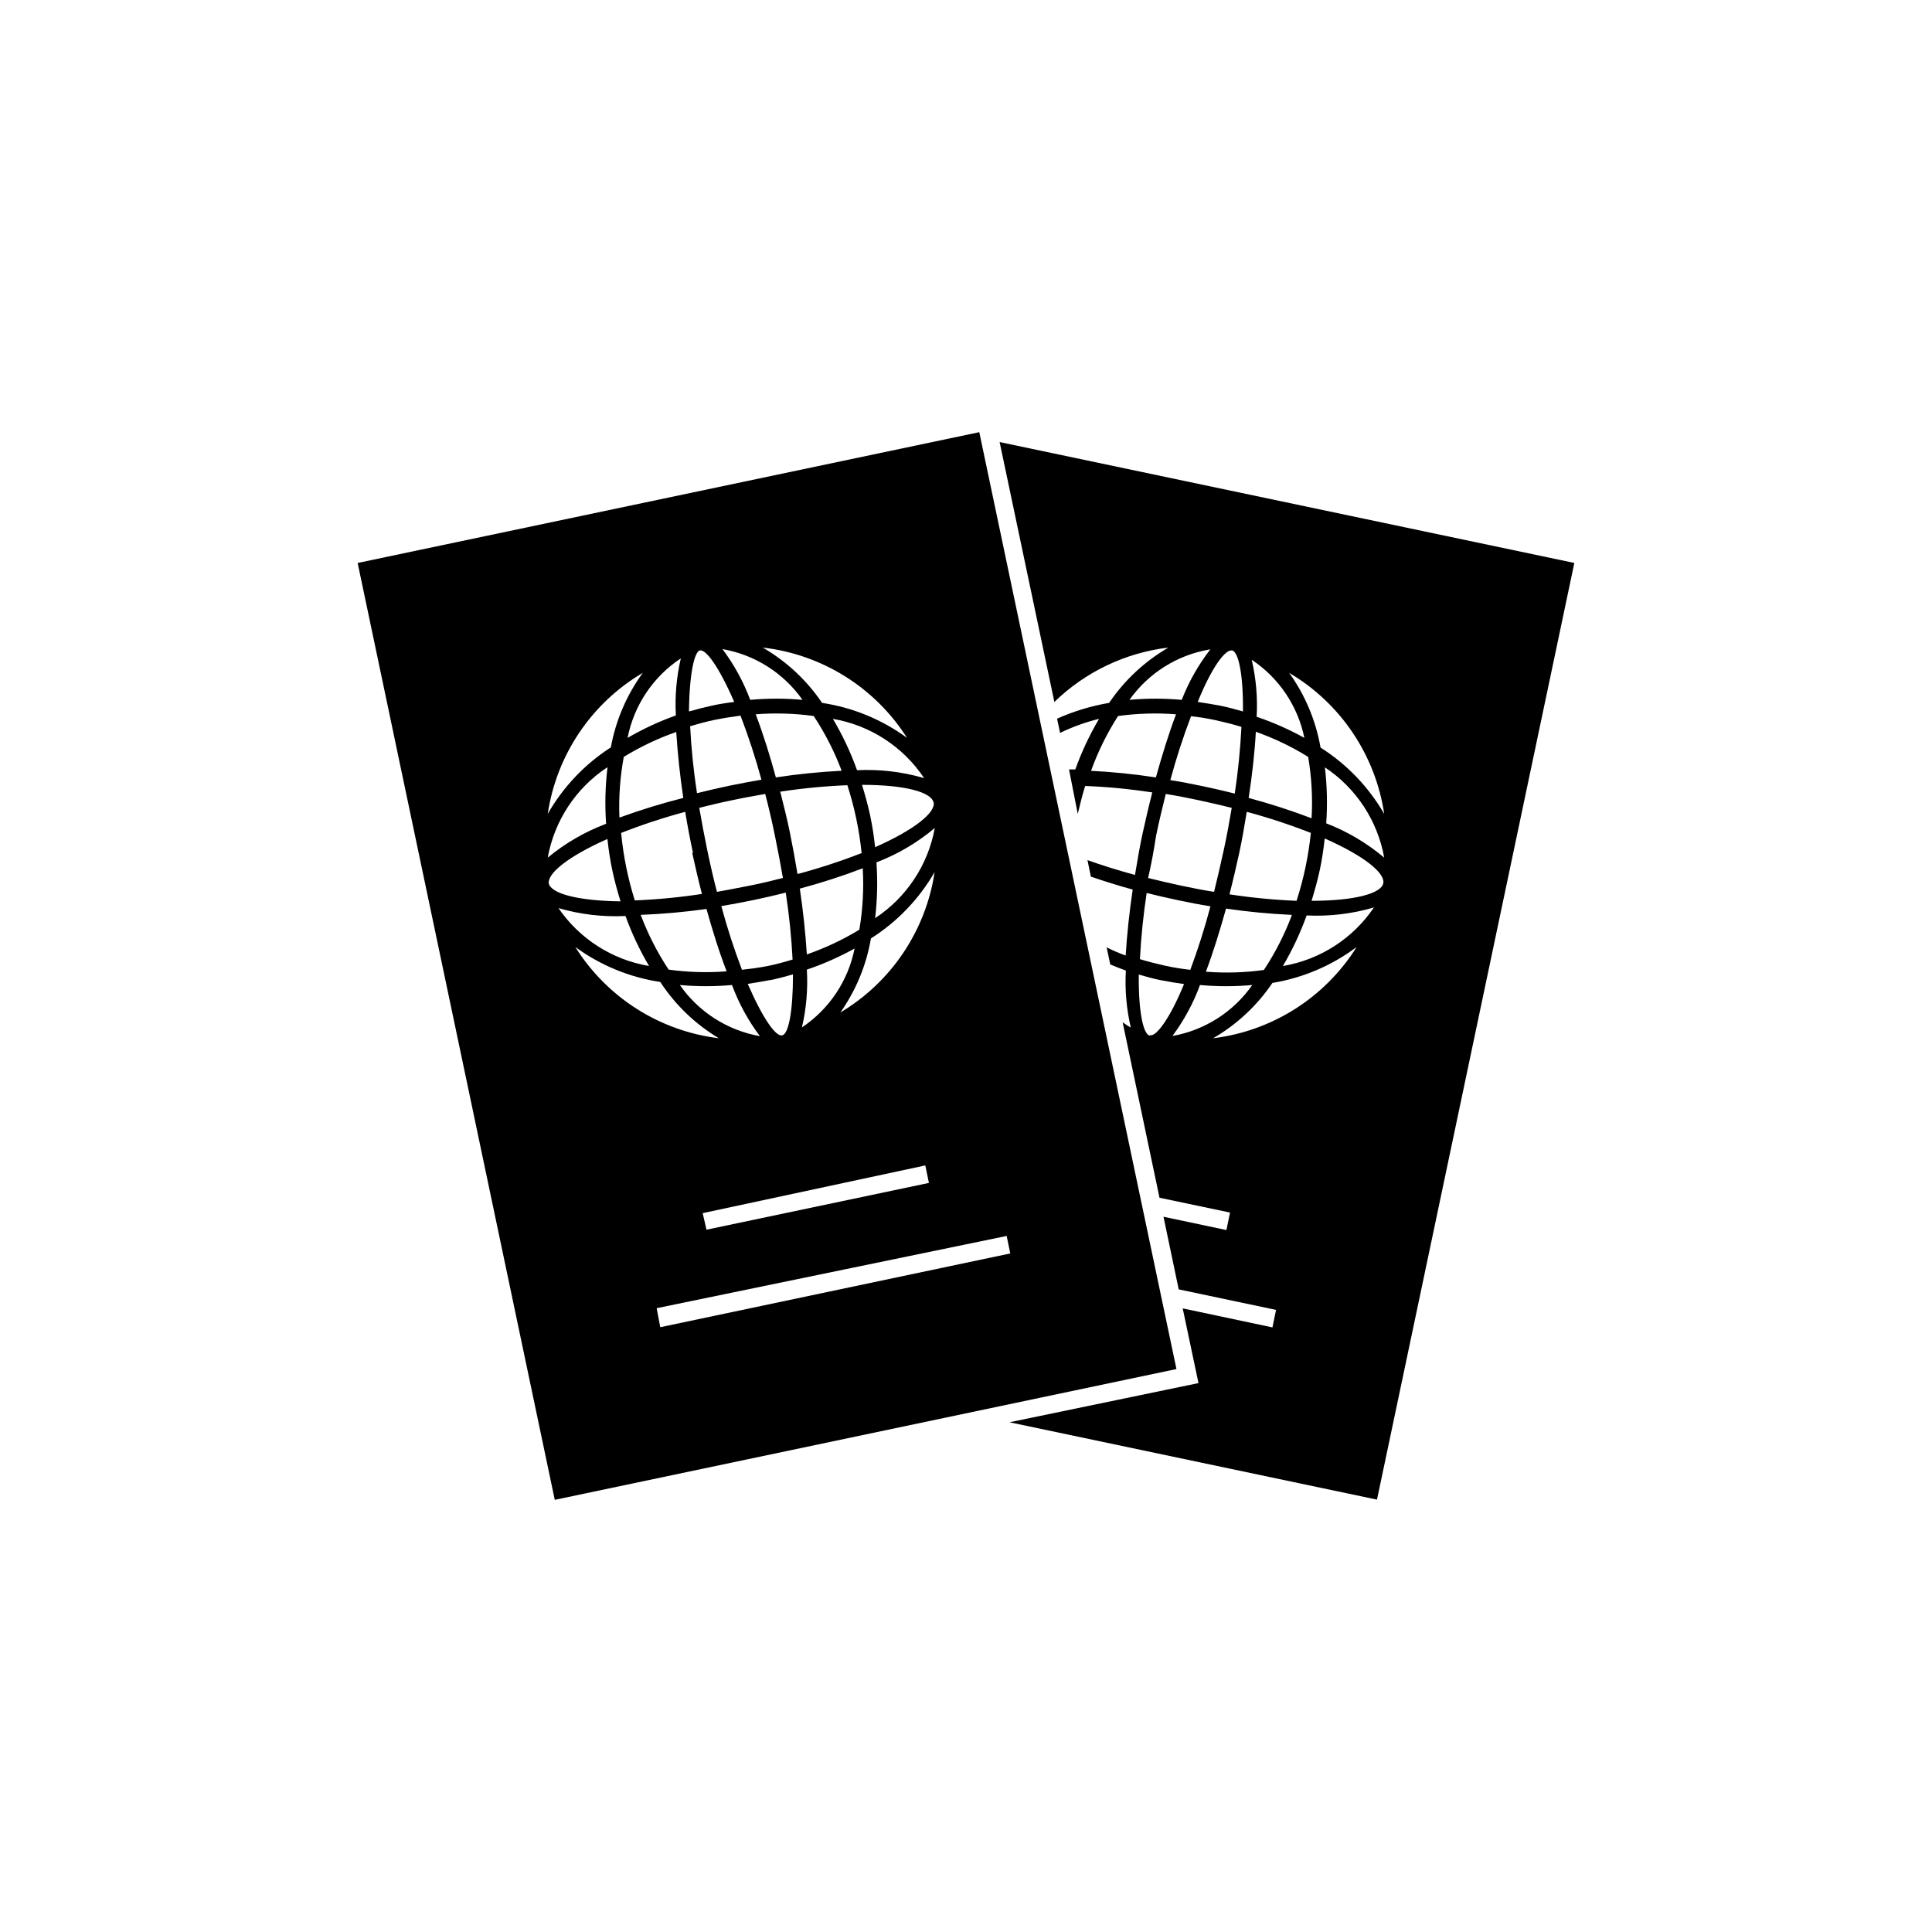 <?xml version="1.0" encoding="UTF-8"?>
<!-- The Best Svg Icon site in the world: iconSvg.co, Visit us! https://iconsvg.co -->
<svg fill="#000000" width="800px" height="800px" version="1.1" viewBox="144 144 512 512" xmlns="http://www.w3.org/2000/svg">
 <g>
  <path d="m403.52 258.53-164.74 34.664 52.242 248.28 164.75-34.66zm-45.695 142.43c4.375-1.48 8.609-3.352 12.648-5.594-1.691 8.547-6.711 16.07-13.957 20.91 1.176-5.016 1.613-10.176 1.309-15.316zm0-3.981c-0.352-5.691-1.008-11.738-1.863-17.48v-0.004c5.648-1.512 11.215-3.309 16.676-5.391 0.312 5.441 0.008 10.902-0.906 16.273-4.434 2.703-9.145 4.914-14.055 6.602zm-2.469-21.312c-0.656-3.981-1.359-7.758-2.016-10.984-0.656-3.223-1.562-6.953-2.57-10.883l0.004 0.004c5.891-0.902 11.828-1.473 17.785-1.715 1.891 5.844 3.156 11.875 3.777 17.984-5.602 2.184-11.32 4.051-17.129 5.594zm-7.152 28.062c2.016-0.402 3.981-0.957 5.945-1.512 0 10.078-1.211 15.82-2.871 16.172-1.664 0.352-5.039-4.281-9.117-13.652 1.859-0.301 3.875-0.605 5.891-1.008zm-7.559-2.672c-2.109-5.547-3.945-11.195-5.488-16.926 2.871-0.504 5.691-1.008 8.566-1.613 2.871-0.605 5.691-1.258 8.516-1.965h-0.004c0.898 5.879 1.504 11.797 1.812 17.734-2.168 0.656-4.332 1.258-6.602 1.715-2.266 0.453-4.684 0.754-6.898 1.008zm8.969-51.035c-1.512-5.594-3.324-11.387-5.34-16.727 5.125-0.398 10.273-0.246 15.367 0.453 3.004 4.543 5.488 9.41 7.406 14.512-5.84 0.289-11.656 0.879-17.434 1.762zm-3.828 0.605c-2.871 0.504-5.691 1.008-8.566 1.613-2.871 0.605-5.691 1.258-8.516 1.965h0.004c-0.902-5.879-1.508-11.797-1.816-17.734 2.168-0.656 4.332-1.258 6.602-1.715 2.266-0.453 4.484-0.805 6.75-1.109v0.004c2.133 5.562 3.981 11.227 5.543 16.977zm-7.758 5.441c3.023-0.656 5.945-1.16 8.766-1.664 0.906 3.477 1.762 7.152 2.57 11.082 0.805 3.93 1.512 7.656 2.117 11.184-2.769 0.707-5.644 1.41-8.715 2.016-3.074 0.605-5.945 1.16-8.766 1.664-0.906-3.477-1.762-7.152-2.57-11.082-0.805-3.93-1.512-7.656-2.117-11.184 2.82-0.707 5.691-1.41 8.715-2.016zm-1.461 45.344c-5.125 0.398-10.277 0.246-15.367-0.453-3.004-4.543-5.488-9.41-7.406-14.512 5.832-0.223 11.652-0.746 17.43-1.562 1.512 5.391 3.277 11.188 5.344 16.527zm1.461 3.727c1.789 4.816 4.269 9.348 7.356 13.453-8.594-1.516-16.227-6.394-21.211-13.555 4.59 0.418 9.211 0.418 13.805 0zm51.188 47.711 0.957 4.637-58.945 12.395-1.008-4.387zm-22.672-40.305c4.219-5.906 7.043-12.691 8.262-19.852 6.965-4.406 12.758-10.441 16.879-17.582-2.344 15.605-11.598 29.32-25.191 37.332zm9.371-25.191c0.582-4.914 0.699-9.875 0.352-14.812 5.629-2.156 10.855-5.238 15.465-9.117-1.789 9.812-7.523 18.465-15.867 23.93zm15.516-30.73c0.555 2.672-5.039 7.254-15.516 11.891-0.301-2.769-0.707-5.543-1.309-8.363-0.605-2.82-1.359-5.543-2.168-8.16 11.484-0.004 18.387 1.961 18.941 4.633zm-2.469-6.398c-5.785-1.695-11.812-2.41-17.836-2.117-1.691-4.727-3.836-9.281-6.398-13.602 9.883 1.688 18.629 7.375 24.184 15.719zm-4.586-10.68c-6.644-4.867-14.371-8.047-22.52-9.273-4.062-6.012-9.438-11.023-15.719-14.66 15.707 1.793 29.762 10.59 38.238 23.934zm-27.711-10.078h0.004c-4.609-0.418-9.246-0.418-13.855 0-1.793-4.812-4.269-9.344-7.356-13.453 8.574 1.492 16.203 6.332 21.211 13.453zm-27.203-13.098c1.613-0.352 5.039 4.281 9.117 13.652-2.016 0.25-4.031 0.555-6.047 1.008s-3.981 0.957-5.945 1.512c0.105-10.176 1.465-15.82 2.875-16.172zm-2.016 53.656c0.707 3.223 1.562 6.953 2.57 10.883v-0.004c-5.891 0.902-11.828 1.473-17.785 1.715-1.832-5.816-3.047-11.812-3.625-17.887 5.551-2.176 11.219-4.043 16.977-5.59 0.656 3.93 1.359 7.656 2.066 10.883zm-19.297-9.422c-0.207-5.367 0.184-10.742 1.16-16.023 4.387-2.691 9.047-4.902 13.906-6.598 0.352 5.691 1.008 11.738 1.863 17.48-5.66 1.43-11.242 3.144-16.727 5.141zm16.273-42.121c-1.152 4.953-1.594 10.043-1.309 15.117-4.438 1.582-8.723 3.574-12.797 5.945 1.691-8.629 6.773-16.215 14.105-21.062zm-10.078 3.828 0.004 0.004c-4.277 5.856-7.172 12.609-8.465 19.746-6.914 4.445-12.652 10.496-16.727 17.637 2.328-15.625 11.582-29.363 25.191-37.383zm-9.371 25.191h0.004c-0.582 4.918-0.699 9.875-0.352 14.812-5.617 2.113-10.848 5.144-15.469 8.969 1.766-9.797 7.465-18.445 15.77-23.93zm-15.516 30.73c-0.555-2.672 5.039-7.254 15.516-11.891 0.301 2.769 0.707 5.543 1.309 8.363 0.605 2.82 1.359 5.543 2.168 8.16-11.586-0.145-18.438-2.109-19.039-4.781zm2.469 6.398v0.004c5.789 1.695 11.816 2.41 17.836 2.117 1.668 4.598 3.758 9.035 6.246 13.25-9.828-1.656-18.547-7.262-24.129-15.52zm4.535 10.332c6.648 4.863 14.375 8.043 22.52 9.27 3.977 6.082 9.285 11.18 15.52 14.914-15.68-1.91-29.656-10.797-38.039-24.184zm21.562 95.723 92.754-19.145 0.957 4.637-92.754 19.547z"/>
  <path d="m408.91 261.15 14.508 68.871h0.004c8.223-7.988 18.844-13.055 30.227-14.41-6.281 3.637-11.652 8.648-15.719 14.66-4.758 0.809-9.395 2.215-13.801 4.184l0.805 3.777c3.297-1.613 6.762-2.863 10.328-3.727-2.516 4.258-4.625 8.746-6.297 13.402h-1.664l2.316 11.789c0.605-2.519 1.211-5.039 1.965-7.406 5.957 0.238 11.895 0.812 17.785 1.711-1.008 3.93-1.863 7.656-2.57 10.883-0.707 3.223-1.359 7.004-2.016 10.984-4.586-1.258-8.816-2.57-12.594-3.93l0.906 4.383c3.578 1.211 7.203 2.367 11.082 3.426-0.855 5.742-1.512 11.789-1.863 17.48-1.812-0.656-3.527-1.41-5.039-2.168l0.957 4.535c1.359 0.555 2.719 1.109 4.133 1.613-0.285 5.074 0.156 10.164 1.312 15.113-0.75-0.422-1.477-0.895-2.168-1.41l9.773 46.5 18.691 3.93-0.957 4.637-16.676-3.527 4.031 19.246 25.797 5.441-0.957 4.637-23.781-5.039 4.18 19.801-50.078 10.379 97.387 20.504 52.297-248.23zm101.92 98.547c-4.121-7.141-9.914-13.176-16.875-17.586-1.242-7.141-4.082-13.91-8.316-19.797 13.609 8.02 22.867 21.758 25.191 37.383zm-21.16-20.152c-4.039-2.242-8.27-4.113-12.645-5.594 0.285-5.074-0.156-10.164-1.309-15.113 7.199 4.789 12.215 12.234 13.953 20.707zm-12.848-1.613c4.844 1.715 9.488 3.945 13.855 6.648 0.914 5.375 1.219 10.832 0.906 16.273-5.461-2.078-11.027-3.879-16.676-5.391 0.906-5.844 1.613-12.039 1.914-17.734zm14.562 26.801c-0.621 6.113-1.891 12.141-3.781 17.988-5.953-0.242-11.891-0.812-17.781-1.715 1.008-3.93 1.863-7.656 2.57-10.883 0.707-3.223 1.359-7.004 2.016-10.984l-0.004 0.004c5.762 1.547 11.43 3.414 16.98 5.59zm-5.039 21.816c-1.918 5.098-4.402 9.965-7.406 14.508-5.09 0.703-10.242 0.855-15.367 0.457 2.016-5.34 3.777-11.133 5.34-16.727 5.746 0.844 11.531 1.398 17.332 1.66zm-15.113-32.242c-2.82-0.707-5.644-1.359-8.516-1.965-2.871-0.605-5.691-1.16-8.566-1.613 1.547-5.731 3.383-11.383 5.492-16.93 2.215 0.25 4.484 0.605 6.75 1.109 2.266 0.504 4.434 1.059 6.602 1.715-0.293 5.902-0.883 11.785-1.762 17.633zm-0.707-37.938c1.613 0.352 2.973 5.996 2.871 16.172-1.965-0.555-3.879-1.109-5.945-1.512-2.066-0.402-4.031-0.707-6.047-1.008 3.781-9.32 7.309-13.957 9.121-13.652zm-5.793-0.25v-0.004c-3.148 4.062-5.695 8.562-7.559 13.352-4.609-0.418-9.246-0.418-13.855 0 5.027-7.082 12.652-11.883 21.211-13.352zm-31.59 32.145v-0.004c1.836-5.09 4.238-9.957 7.156-14.512 5.09-0.699 10.242-0.852 15.363-0.453-2.016 5.34-3.777 11.133-5.34 16.727-5.758-0.883-11.559-1.469-17.379-1.762zm17.23 17.227c0.805-3.93 1.715-7.609 2.57-11.082 2.82 0.453 5.742 1.008 8.766 1.664 3.023 0.656 5.894 1.309 8.715 2.016-0.605 3.527-1.258 7.254-2.117 11.184-0.855 3.93-1.715 7.609-2.57 11.082-2.82-0.453-5.742-1.008-8.766-1.664-3.023-0.656-5.894-1.309-8.715-2.016 0.859-3.578 1.512-7.305 2.117-11.184zm-2.672 15.113c2.82 0.707 5.644 1.359 8.516 1.965 2.871 0.605 5.691 1.16 8.566 1.613-1.5 5.695-3.281 11.309-5.34 16.828-2.215-0.25-4.484-0.605-6.75-1.109-2.266-0.504-4.434-1.059-6.602-1.715 0.309-5.922 0.914-11.82 1.812-17.684zm0.957 37.836c-1.613-0.352-2.973-5.996-2.871-16.172 1.965 0.555 3.879 1.109 5.945 1.512 2.066 0.402 4.031 0.707 6.047 1.008-3.777 9.27-7.406 13.906-8.918 13.551zm13.352-13.402c4.609 0.418 9.246 0.418 13.855 0-4.984 7.129-12.594 11.988-21.16 13.504 3.074-4.125 5.535-8.672 7.305-13.504zm3.477 14.109c6.281-3.637 11.656-8.648 15.719-14.664 8.098-1.328 15.754-4.598 22.32-9.52-8.383 13.387-22.359 22.273-38.039 24.184zm18.492-19.145c2.516-4.262 4.621-8.75 6.297-13.402 6.019 0.293 12.051-0.422 17.836-2.117-5.582 8.258-14.305 13.863-24.133 15.52zm7.609-17.281c0.805-2.672 1.562-5.34 2.168-8.16 0.605-2.82 1.008-5.594 1.309-8.363 10.578 4.684 16.07 9.219 15.516 11.891-0.555 2.668-7.457 4.633-19.047 4.633zm3.879-20.555h-0.004c0.352-4.938 0.23-9.898-0.352-14.812 8.285 5.496 13.965 14.141 15.719 23.93-4.598-3.875-9.805-6.957-15.414-9.117z"/>
 </g>
</svg>